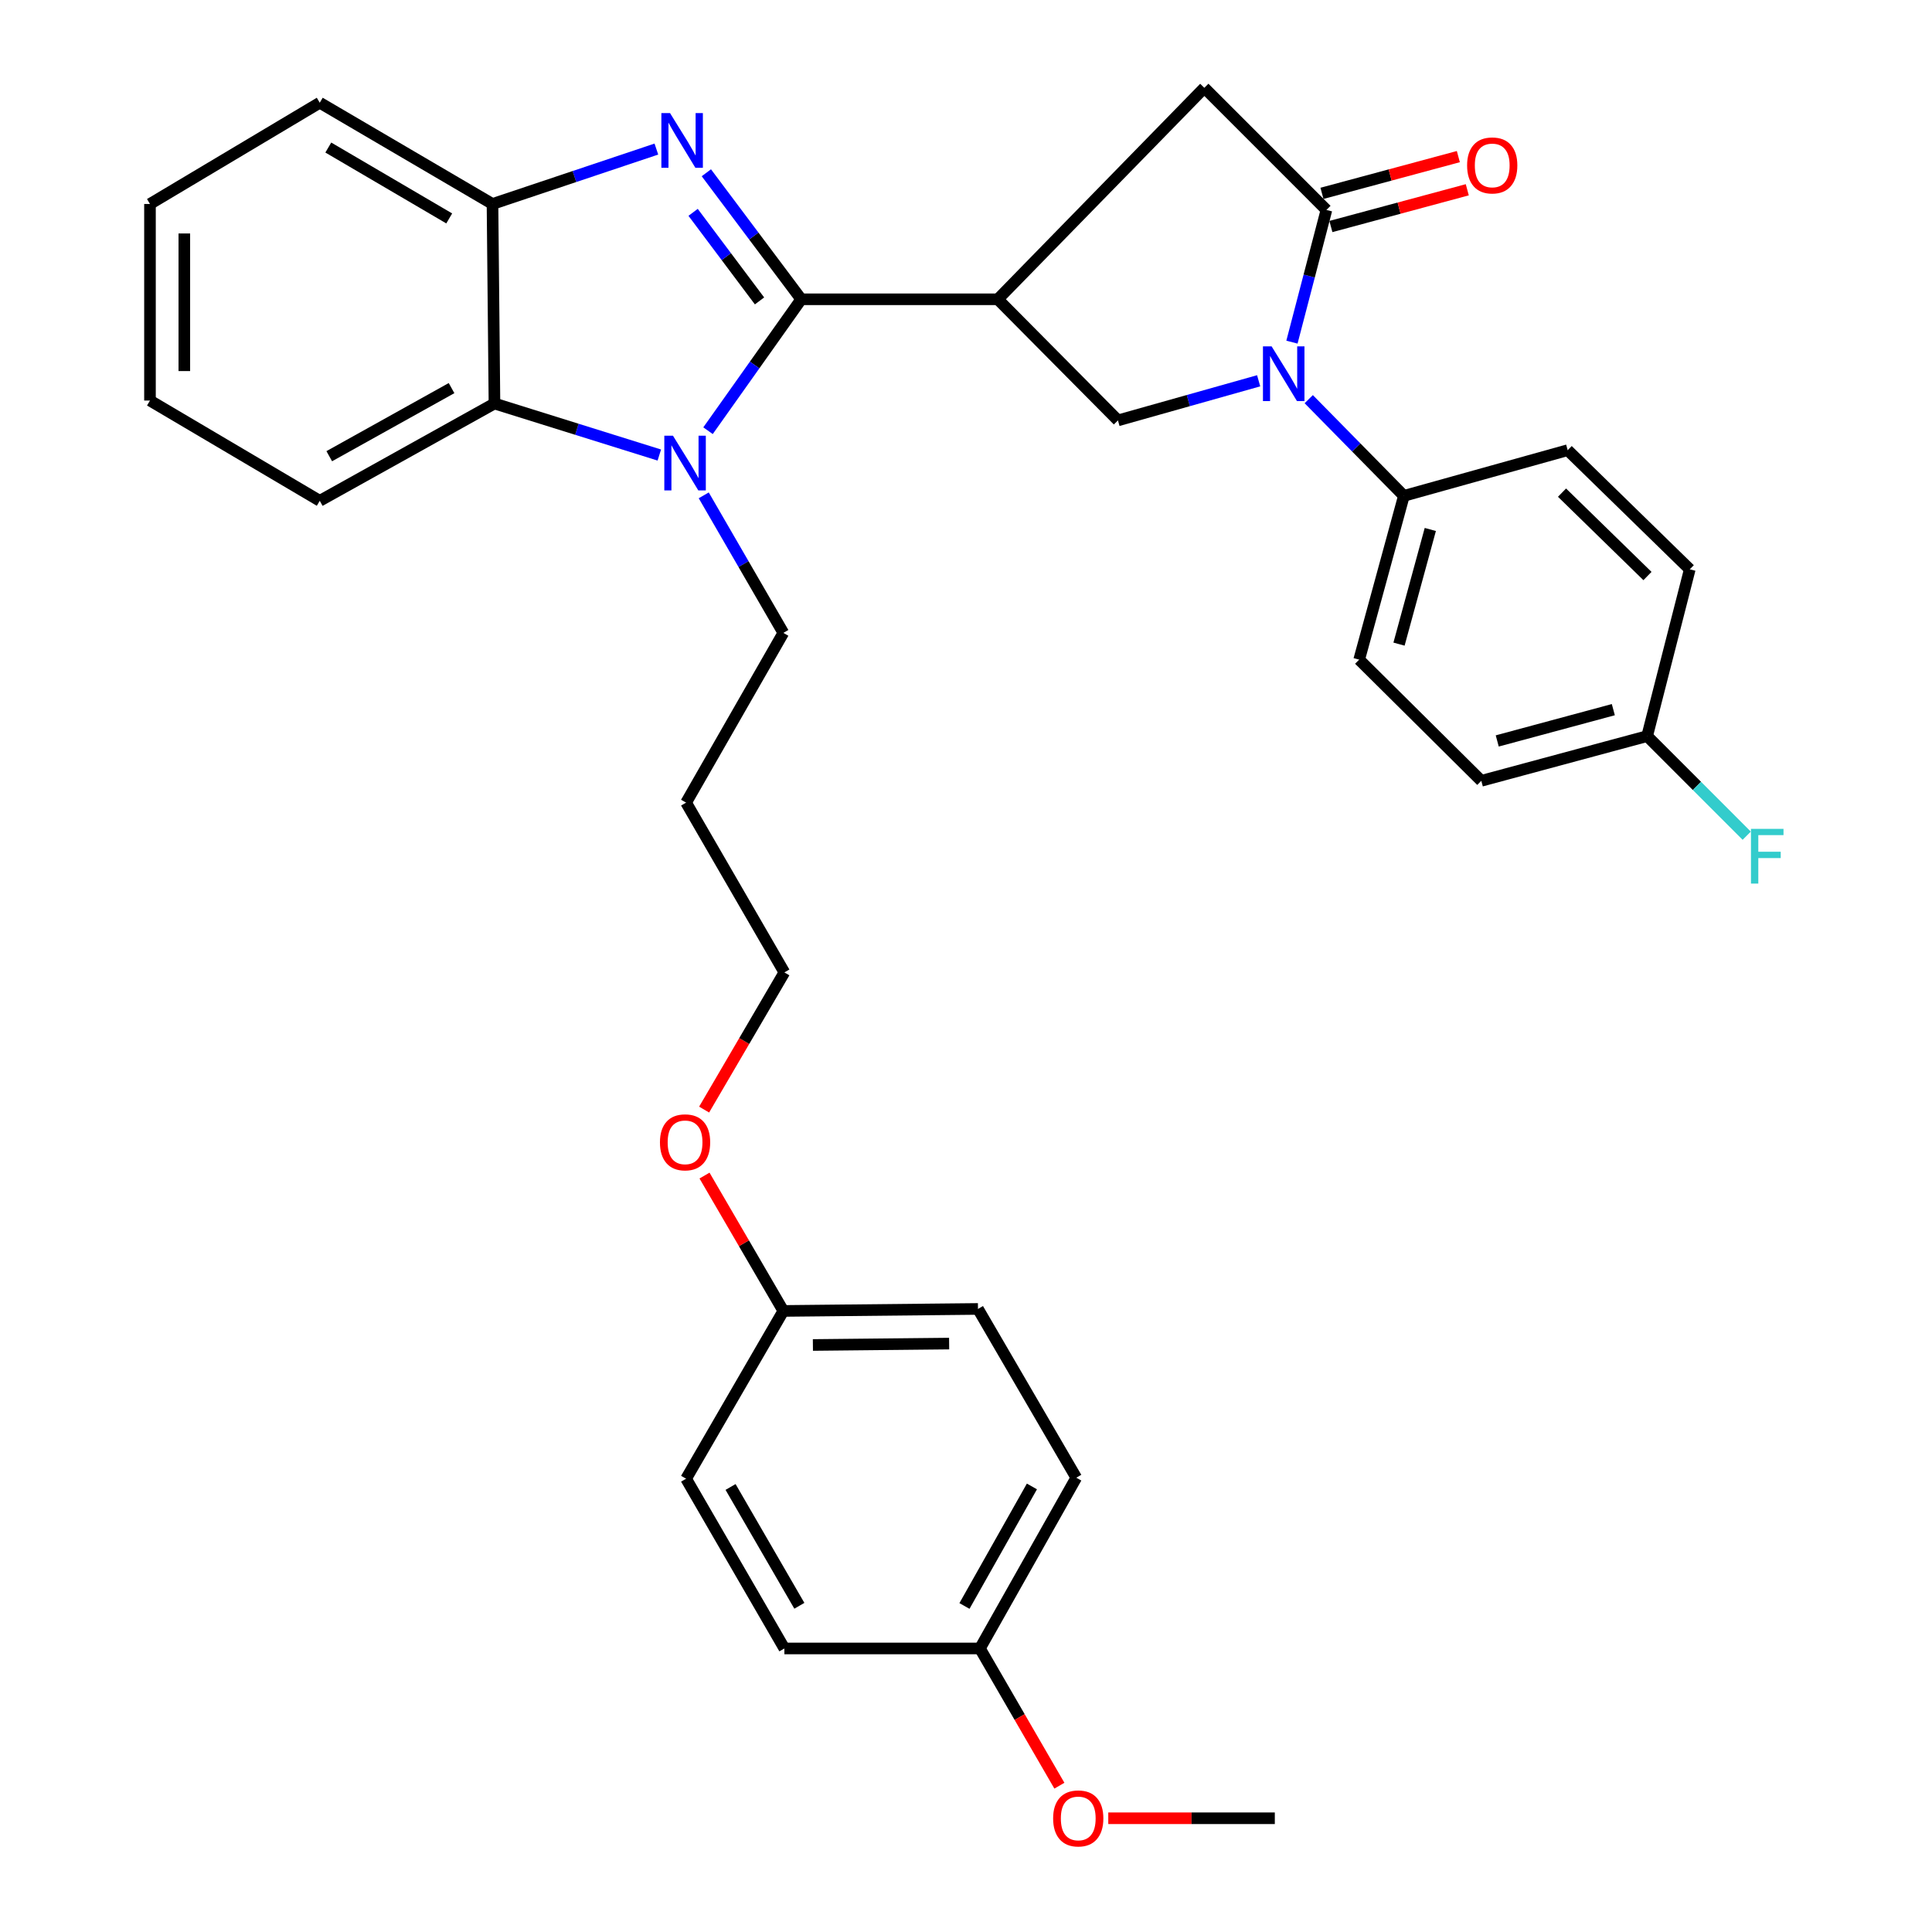 <?xml version='1.0' encoding='iso-8859-1'?>
<svg version='1.1' baseProfile='full'
              xmlns='http://www.w3.org/2000/svg'
                      xmlns:rdkit='http://www.rdkit.org/xml'
                      xmlns:xlink='http://www.w3.org/1999/xlink'
                  xml:space='preserve'
width='1000px' height='1000px' viewBox='0 0 1000 1000'>
<!-- END OF HEADER -->
<rect style='opacity:1.0;fill:#FFFFFF;stroke:none' width='1000' height='1000' x='0' y='0'> </rect>
<path class='bond-0' d='M 414.714,154.913 L 390.162,122.168' style='fill:none;fill-rule:evenodd;stroke:#000000;stroke-width:6px;stroke-linecap:butt;stroke-linejoin:miter;stroke-opacity:1' />
<path class='bond-0' d='M 390.162,122.168 L 365.61,89.422' style='fill:none;fill-rule:evenodd;stroke:#0000FF;stroke-width:6px;stroke-linecap:butt;stroke-linejoin:miter;stroke-opacity:1' />
<path class='bond-0' d='M 393.126,155.754 L 375.939,132.832' style='fill:none;fill-rule:evenodd;stroke:#000000;stroke-width:6px;stroke-linecap:butt;stroke-linejoin:miter;stroke-opacity:1' />
<path class='bond-0' d='M 375.939,132.832 L 358.753,109.91' style='fill:none;fill-rule:evenodd;stroke:#0000FF;stroke-width:6px;stroke-linecap:butt;stroke-linejoin:miter;stroke-opacity:1' />
<path class='bond-1' d='M 414.714,154.913 L 390.594,188.922' style='fill:none;fill-rule:evenodd;stroke:#000000;stroke-width:6px;stroke-linecap:butt;stroke-linejoin:miter;stroke-opacity:1' />
<path class='bond-1' d='M 390.594,188.922 L 366.473,222.932' style='fill:none;fill-rule:evenodd;stroke:#0000FF;stroke-width:6px;stroke-linecap:butt;stroke-linejoin:miter;stroke-opacity:1' />
<path class='bond-2' d='M 414.714,154.913 L 516.469,154.913' style='fill:none;fill-rule:evenodd;stroke:#000000;stroke-width:6px;stroke-linecap:butt;stroke-linejoin:miter;stroke-opacity:1' />
<path class='bond-7' d='M 339.739,77.159 L 297.328,91.37' style='fill:none;fill-rule:evenodd;stroke:#0000FF;stroke-width:6px;stroke-linecap:butt;stroke-linejoin:miter;stroke-opacity:1' />
<path class='bond-7' d='M 297.328,91.37 L 254.917,105.581' style='fill:none;fill-rule:evenodd;stroke:#000000;stroke-width:6px;stroke-linecap:butt;stroke-linejoin:miter;stroke-opacity:1' />
<path class='bond-6' d='M 341.264,235.526 L 298.599,222.191' style='fill:none;fill-rule:evenodd;stroke:#0000FF;stroke-width:6px;stroke-linecap:butt;stroke-linejoin:miter;stroke-opacity:1' />
<path class='bond-6' d='M 298.599,222.191 L 255.934,208.857' style='fill:none;fill-rule:evenodd;stroke:#000000;stroke-width:6px;stroke-linecap:butt;stroke-linejoin:miter;stroke-opacity:1' />
<path class='bond-13' d='M 364.254,256.389 L 384.857,291.984' style='fill:none;fill-rule:evenodd;stroke:#0000FF;stroke-width:6px;stroke-linecap:butt;stroke-linejoin:miter;stroke-opacity:1' />
<path class='bond-13' d='M 384.857,291.984 L 405.46,327.579' style='fill:none;fill-rule:evenodd;stroke:#000000;stroke-width:6px;stroke-linecap:butt;stroke-linejoin:miter;stroke-opacity:1' />
<path class='bond-5' d='M 516.469,154.913 L 578.65,217.597' style='fill:none;fill-rule:evenodd;stroke:#000000;stroke-width:6px;stroke-linecap:butt;stroke-linejoin:miter;stroke-opacity:1' />
<path class='bond-8' d='M 516.469,154.913 L 623.36,45.455' style='fill:none;fill-rule:evenodd;stroke:#000000;stroke-width:6px;stroke-linecap:butt;stroke-linejoin:miter;stroke-opacity:1' />
<path class='bond-3' d='M 651.477,197.092 L 615.063,207.344' style='fill:none;fill-rule:evenodd;stroke:#0000FF;stroke-width:6px;stroke-linecap:butt;stroke-linejoin:miter;stroke-opacity:1' />
<path class='bond-3' d='M 615.063,207.344 L 578.65,217.597' style='fill:none;fill-rule:evenodd;stroke:#000000;stroke-width:6px;stroke-linecap:butt;stroke-linejoin:miter;stroke-opacity:1' />
<path class='bond-9' d='M 677.402,206.609 L 702.024,231.633' style='fill:none;fill-rule:evenodd;stroke:#0000FF;stroke-width:6px;stroke-linecap:butt;stroke-linejoin:miter;stroke-opacity:1' />
<path class='bond-9' d='M 702.024,231.633 L 726.645,256.658' style='fill:none;fill-rule:evenodd;stroke:#000000;stroke-width:6px;stroke-linecap:butt;stroke-linejoin:miter;stroke-opacity:1' />
<path class='bond-34' d='M 668.71,177.09 L 677.634,142.876' style='fill:none;fill-rule:evenodd;stroke:#0000FF;stroke-width:6px;stroke-linecap:butt;stroke-linejoin:miter;stroke-opacity:1' />
<path class='bond-34' d='M 677.634,142.876 L 686.558,108.662' style='fill:none;fill-rule:evenodd;stroke:#000000;stroke-width:6px;stroke-linecap:butt;stroke-linejoin:miter;stroke-opacity:1' />
<path class='bond-4' d='M 686.558,108.662 L 623.36,45.455' style='fill:none;fill-rule:evenodd;stroke:#000000;stroke-width:6px;stroke-linecap:butt;stroke-linejoin:miter;stroke-opacity:1' />
<path class='bond-10' d='M 688.87,117.245 L 724.166,107.735' style='fill:none;fill-rule:evenodd;stroke:#000000;stroke-width:6px;stroke-linecap:butt;stroke-linejoin:miter;stroke-opacity:1' />
<path class='bond-10' d='M 724.166,107.735 L 759.463,98.226' style='fill:none;fill-rule:evenodd;stroke:#FF0000;stroke-width:6px;stroke-linecap:butt;stroke-linejoin:miter;stroke-opacity:1' />
<path class='bond-10' d='M 684.245,100.08 L 719.542,90.57' style='fill:none;fill-rule:evenodd;stroke:#000000;stroke-width:6px;stroke-linecap:butt;stroke-linejoin:miter;stroke-opacity:1' />
<path class='bond-10' d='M 719.542,90.57 L 754.838,81.061' style='fill:none;fill-rule:evenodd;stroke:#FF0000;stroke-width:6px;stroke-linecap:butt;stroke-linejoin:miter;stroke-opacity:1' />
<path class='bond-25' d='M 255.934,208.857 L 165.507,259.216' style='fill:none;fill-rule:evenodd;stroke:#000000;stroke-width:6px;stroke-linecap:butt;stroke-linejoin:miter;stroke-opacity:1' />
<path class='bond-25' d='M 233.721,200.879 L 170.422,236.131' style='fill:none;fill-rule:evenodd;stroke:#000000;stroke-width:6px;stroke-linecap:butt;stroke-linejoin:miter;stroke-opacity:1' />
<path class='bond-33' d='M 255.934,208.857 L 254.917,105.581' style='fill:none;fill-rule:evenodd;stroke:#000000;stroke-width:6px;stroke-linecap:butt;stroke-linejoin:miter;stroke-opacity:1' />
<path class='bond-26' d='M 254.917,105.581 L 165.507,53.168' style='fill:none;fill-rule:evenodd;stroke:#000000;stroke-width:6px;stroke-linecap:butt;stroke-linejoin:miter;stroke-opacity:1' />
<path class='bond-26' d='M 232.515,113.055 L 169.928,76.366' style='fill:none;fill-rule:evenodd;stroke:#000000;stroke-width:6px;stroke-linecap:butt;stroke-linejoin:miter;stroke-opacity:1' />
<path class='bond-11' d='M 726.645,256.658 L 703.505,341.435' style='fill:none;fill-rule:evenodd;stroke:#000000;stroke-width:6px;stroke-linecap:butt;stroke-linejoin:miter;stroke-opacity:1' />
<path class='bond-11' d='M 740.324,274.055 L 724.126,333.4' style='fill:none;fill-rule:evenodd;stroke:#000000;stroke-width:6px;stroke-linecap:butt;stroke-linejoin:miter;stroke-opacity:1' />
<path class='bond-12' d='M 726.645,256.658 L 811.433,233.014' style='fill:none;fill-rule:evenodd;stroke:#000000;stroke-width:6px;stroke-linecap:butt;stroke-linejoin:miter;stroke-opacity:1' />
<path class='bond-17' d='M 703.505,341.435 L 766.723,404.149' style='fill:none;fill-rule:evenodd;stroke:#000000;stroke-width:6px;stroke-linecap:butt;stroke-linejoin:miter;stroke-opacity:1' />
<path class='bond-18' d='M 811.433,233.014 L 874.621,294.681' style='fill:none;fill-rule:evenodd;stroke:#000000;stroke-width:6px;stroke-linecap:butt;stroke-linejoin:miter;stroke-opacity:1' />
<path class='bond-18' d='M 808.495,254.987 L 852.726,298.154' style='fill:none;fill-rule:evenodd;stroke:#000000;stroke-width:6px;stroke-linecap:butt;stroke-linejoin:miter;stroke-opacity:1' />
<path class='bond-24' d='M 405.46,327.579 L 355.121,415.438' style='fill:none;fill-rule:evenodd;stroke:#000000;stroke-width:6px;stroke-linecap:butt;stroke-linejoin:miter;stroke-opacity:1' />
<path class='bond-14' d='M 852.557,381.009 L 874.621,294.681' style='fill:none;fill-rule:evenodd;stroke:#000000;stroke-width:6px;stroke-linecap:butt;stroke-linejoin:miter;stroke-opacity:1' />
<path class='bond-19' d='M 852.557,381.009 L 878.329,406.785' style='fill:none;fill-rule:evenodd;stroke:#000000;stroke-width:6px;stroke-linecap:butt;stroke-linejoin:miter;stroke-opacity:1' />
<path class='bond-19' d='M 878.329,406.785 L 904.101,432.561' style='fill:none;fill-rule:evenodd;stroke:#33CCCC;stroke-width:6px;stroke-linecap:butt;stroke-linejoin:miter;stroke-opacity:1' />
<path class='bond-36' d='M 852.557,381.009 L 766.723,404.149' style='fill:none;fill-rule:evenodd;stroke:#000000;stroke-width:6px;stroke-linecap:butt;stroke-linejoin:miter;stroke-opacity:1' />
<path class='bond-36' d='M 835.055,367.316 L 774.971,383.514' style='fill:none;fill-rule:evenodd;stroke:#000000;stroke-width:6px;stroke-linecap:butt;stroke-linejoin:miter;stroke-opacity:1' />
<path class='bond-15' d='M 507.205,853.242 L 557.08,764.859' style='fill:none;fill-rule:evenodd;stroke:#000000;stroke-width:6px;stroke-linecap:butt;stroke-linejoin:miter;stroke-opacity:1' />
<path class='bond-15' d='M 499.204,831.247 L 534.117,769.38' style='fill:none;fill-rule:evenodd;stroke:#000000;stroke-width:6px;stroke-linecap:butt;stroke-linejoin:miter;stroke-opacity:1' />
<path class='bond-28' d='M 507.205,853.242 L 527.77,888.756' style='fill:none;fill-rule:evenodd;stroke:#000000;stroke-width:6px;stroke-linecap:butt;stroke-linejoin:miter;stroke-opacity:1' />
<path class='bond-28' d='M 527.77,888.756 L 548.335,924.271' style='fill:none;fill-rule:evenodd;stroke:#FF0000;stroke-width:6px;stroke-linecap:butt;stroke-linejoin:miter;stroke-opacity:1' />
<path class='bond-37' d='M 507.205,853.242 L 405.994,853.242' style='fill:none;fill-rule:evenodd;stroke:#000000;stroke-width:6px;stroke-linecap:butt;stroke-linejoin:miter;stroke-opacity:1' />
<path class='bond-16' d='M 405.46,678.541 L 385.058,643.507' style='fill:none;fill-rule:evenodd;stroke:#000000;stroke-width:6px;stroke-linecap:butt;stroke-linejoin:miter;stroke-opacity:1' />
<path class='bond-16' d='M 385.058,643.507 L 364.655,608.473' style='fill:none;fill-rule:evenodd;stroke:#FF0000;stroke-width:6px;stroke-linecap:butt;stroke-linejoin:miter;stroke-opacity:1' />
<path class='bond-21' d='M 405.46,678.541 L 355.121,765.383' style='fill:none;fill-rule:evenodd;stroke:#000000;stroke-width:6px;stroke-linecap:butt;stroke-linejoin:miter;stroke-opacity:1' />
<path class='bond-23' d='M 405.46,678.541 L 506.198,677.504' style='fill:none;fill-rule:evenodd;stroke:#000000;stroke-width:6px;stroke-linecap:butt;stroke-linejoin:miter;stroke-opacity:1' />
<path class='bond-23' d='M 420.754,696.162 L 491.27,695.436' style='fill:none;fill-rule:evenodd;stroke:#000000;stroke-width:6px;stroke-linecap:butt;stroke-linejoin:miter;stroke-opacity:1' />
<path class='bond-20' d='M 405.994,853.242 L 355.121,765.383' style='fill:none;fill-rule:evenodd;stroke:#000000;stroke-width:6px;stroke-linecap:butt;stroke-linejoin:miter;stroke-opacity:1' />
<path class='bond-20' d='M 413.747,831.155 L 378.136,769.654' style='fill:none;fill-rule:evenodd;stroke:#000000;stroke-width:6px;stroke-linecap:butt;stroke-linejoin:miter;stroke-opacity:1' />
<path class='bond-22' d='M 557.08,764.859 L 506.198,677.504' style='fill:none;fill-rule:evenodd;stroke:#000000;stroke-width:6px;stroke-linecap:butt;stroke-linejoin:miter;stroke-opacity:1' />
<path class='bond-29' d='M 355.121,415.438 L 405.994,503.317' style='fill:none;fill-rule:evenodd;stroke:#000000;stroke-width:6px;stroke-linecap:butt;stroke-linejoin:miter;stroke-opacity:1' />
<path class='bond-31' d='M 165.507,259.216 L 77.629,207.326' style='fill:none;fill-rule:evenodd;stroke:#000000;stroke-width:6px;stroke-linecap:butt;stroke-linejoin:miter;stroke-opacity:1' />
<path class='bond-32' d='M 165.507,53.168 L 77.629,105.581' style='fill:none;fill-rule:evenodd;stroke:#000000;stroke-width:6px;stroke-linecap:butt;stroke-linejoin:miter;stroke-opacity:1' />
<path class='bond-27' d='M 364.454,574.321 L 385.224,538.819' style='fill:none;fill-rule:evenodd;stroke:#FF0000;stroke-width:6px;stroke-linecap:butt;stroke-linejoin:miter;stroke-opacity:1' />
<path class='bond-27' d='M 385.224,538.819 L 405.994,503.317' style='fill:none;fill-rule:evenodd;stroke:#000000;stroke-width:6px;stroke-linecap:butt;stroke-linejoin:miter;stroke-opacity:1' />
<path class='bond-30' d='M 573.641,941.13 L 616.742,941.13' style='fill:none;fill-rule:evenodd;stroke:#FF0000;stroke-width:6px;stroke-linecap:butt;stroke-linejoin:miter;stroke-opacity:1' />
<path class='bond-30' d='M 616.742,941.13 L 659.842,941.13' style='fill:none;fill-rule:evenodd;stroke:#000000;stroke-width:6px;stroke-linecap:butt;stroke-linejoin:miter;stroke-opacity:1' />
<path class='bond-35' d='M 77.629,207.326 L 77.629,105.581' style='fill:none;fill-rule:evenodd;stroke:#000000;stroke-width:6px;stroke-linecap:butt;stroke-linejoin:miter;stroke-opacity:1' />
<path class='bond-35' d='M 95.406,192.064 L 95.406,120.843' style='fill:none;fill-rule:evenodd;stroke:#000000;stroke-width:6px;stroke-linecap:butt;stroke-linejoin:miter;stroke-opacity:1' />
<path  class='atom-1' d='M 346.807 58.533
L 356.087 73.533
Q 357.007 75.013, 358.487 77.693
Q 359.967 80.373, 360.047 80.533
L 360.047 58.533
L 363.807 58.533
L 363.807 86.853
L 359.927 86.853
L 349.967 70.453
Q 348.807 68.533, 347.567 66.333
Q 346.367 64.133, 346.007 63.453
L 346.007 86.853
L 342.327 86.853
L 342.327 58.533
L 346.807 58.533
' fill='#0000FF'/>
<path  class='atom-2' d='M 348.328 225.53
L 357.608 240.53
Q 358.528 242.01, 360.008 244.69
Q 361.488 247.37, 361.568 247.53
L 361.568 225.53
L 365.328 225.53
L 365.328 253.85
L 361.448 253.85
L 351.488 237.45
Q 350.328 235.53, 349.088 233.33
Q 347.888 231.13, 347.528 230.45
L 347.528 253.85
L 343.848 253.85
L 343.848 225.53
L 348.328 225.53
' fill='#0000FF'/>
<path  class='atom-4' d='M 658.185 179.28
L 667.465 194.28
Q 668.385 195.76, 669.865 198.44
Q 671.345 201.12, 671.425 201.28
L 671.425 179.28
L 675.185 179.28
L 675.185 207.6
L 671.305 207.6
L 661.345 191.2
Q 660.185 189.28, 658.945 187.08
Q 657.745 184.88, 657.385 184.2
L 657.385 207.6
L 653.705 207.6
L 653.705 179.28
L 658.185 179.28
' fill='#0000FF'/>
<path  class='atom-11' d='M 759.372 85.622
Q 759.372 78.822, 762.732 75.022
Q 766.092 71.222, 772.372 71.222
Q 778.652 71.222, 782.012 75.022
Q 785.372 78.822, 785.372 85.622
Q 785.372 92.502, 781.972 96.422
Q 778.572 100.302, 772.372 100.302
Q 766.132 100.302, 762.732 96.422
Q 759.372 92.542, 759.372 85.622
M 772.372 97.102
Q 776.692 97.102, 779.012 94.222
Q 781.372 91.302, 781.372 85.622
Q 781.372 80.062, 779.012 77.262
Q 776.692 74.422, 772.372 74.422
Q 768.052 74.422, 765.692 77.222
Q 763.372 80.022, 763.372 85.622
Q 763.372 91.342, 765.692 94.222
Q 768.052 97.102, 772.372 97.102
' fill='#FF0000'/>
<path  class='atom-20' d='M 906.298 429.02
L 923.138 429.02
L 923.138 432.26
L 910.098 432.26
L 910.098 440.86
L 921.698 440.86
L 921.698 444.14
L 910.098 444.14
L 910.098 457.34
L 906.298 457.34
L 906.298 429.02
' fill='#33CCCC'/>
<path  class='atom-28' d='M 341.588 591.266
Q 341.588 584.466, 344.948 580.666
Q 348.308 576.866, 354.588 576.866
Q 360.868 576.866, 364.228 580.666
Q 367.588 584.466, 367.588 591.266
Q 367.588 598.146, 364.188 602.066
Q 360.788 605.946, 354.588 605.946
Q 348.348 605.946, 344.948 602.066
Q 341.588 598.186, 341.588 591.266
M 354.588 602.746
Q 358.908 602.746, 361.228 599.866
Q 363.588 596.946, 363.588 591.266
Q 363.588 585.706, 361.228 582.906
Q 358.908 580.066, 354.588 580.066
Q 350.268 580.066, 347.908 582.866
Q 345.588 585.666, 345.588 591.266
Q 345.588 596.986, 347.908 599.866
Q 350.268 602.746, 354.588 602.746
' fill='#FF0000'/>
<path  class='atom-29' d='M 545.098 941.21
Q 545.098 934.41, 548.458 930.61
Q 551.818 926.81, 558.098 926.81
Q 564.378 926.81, 567.738 930.61
Q 571.098 934.41, 571.098 941.21
Q 571.098 948.09, 567.698 952.01
Q 564.298 955.89, 558.098 955.89
Q 551.858 955.89, 548.458 952.01
Q 545.098 948.13, 545.098 941.21
M 558.098 952.69
Q 562.418 952.69, 564.738 949.81
Q 567.098 946.89, 567.098 941.21
Q 567.098 935.65, 564.738 932.85
Q 562.418 930.01, 558.098 930.01
Q 553.778 930.01, 551.418 932.81
Q 549.098 935.61, 549.098 941.21
Q 549.098 946.93, 551.418 949.81
Q 553.778 952.69, 558.098 952.69
' fill='#FF0000'/>
</svg>
